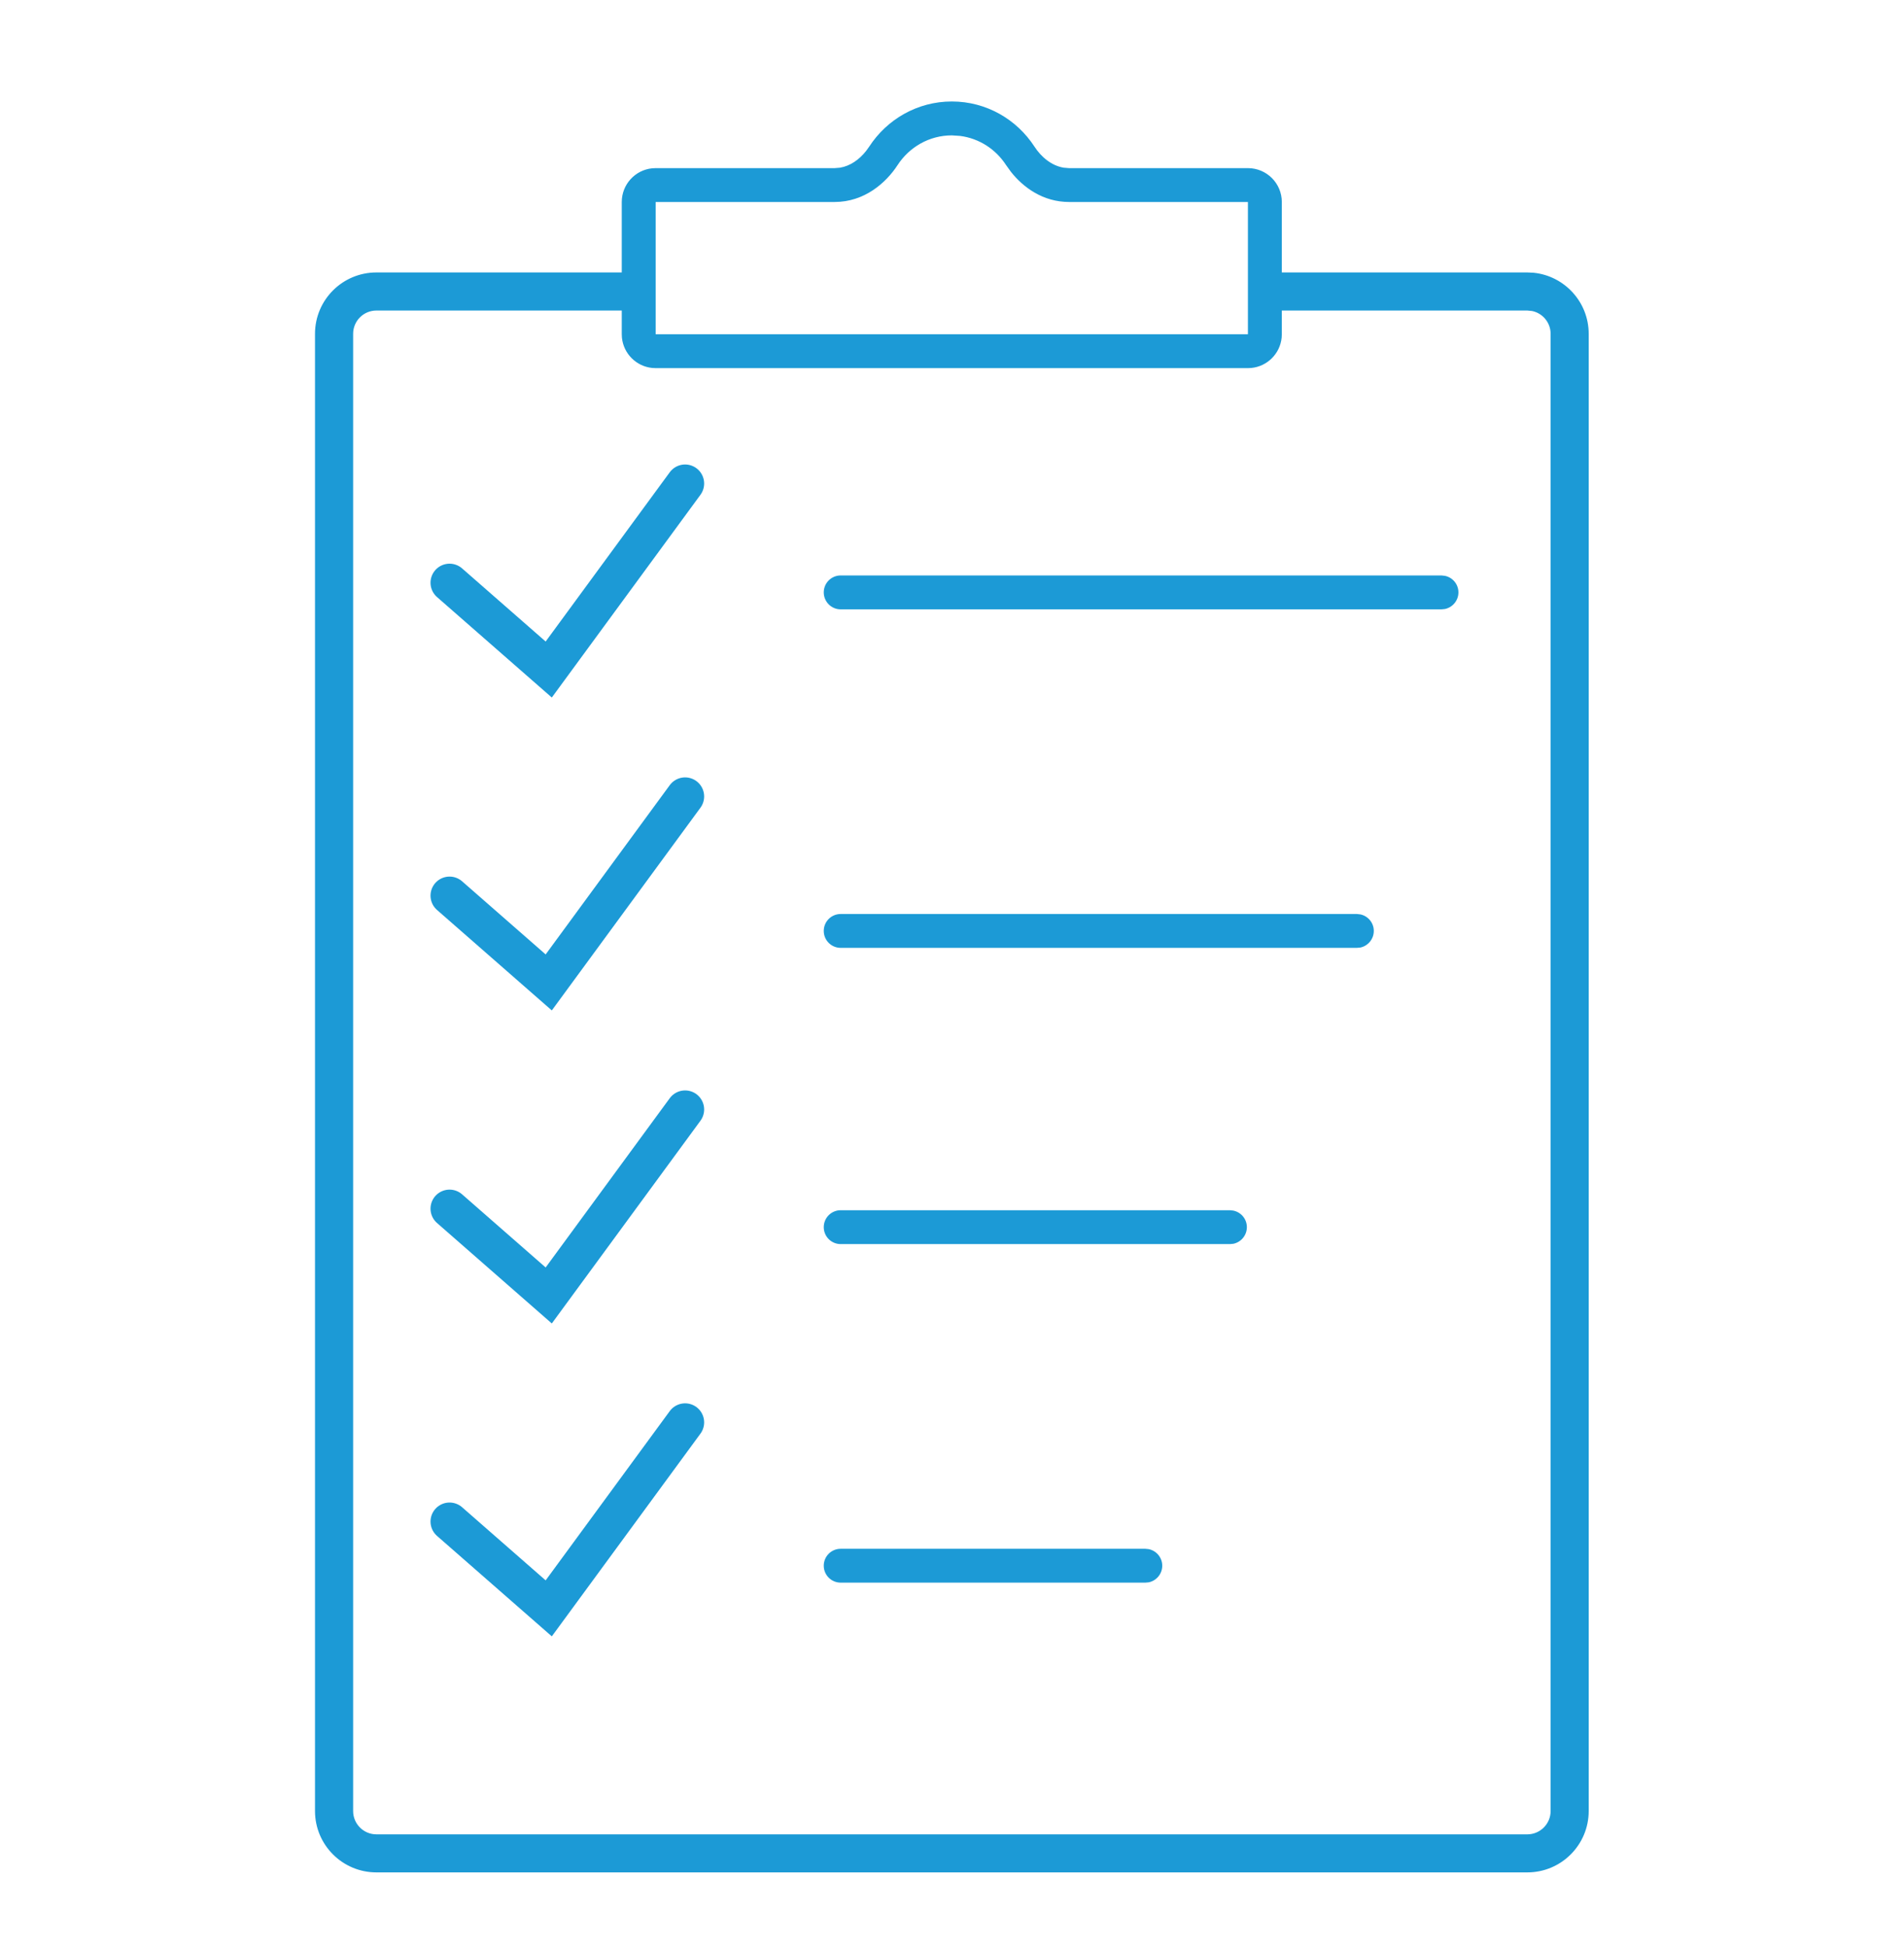 <svg width="45" height="46" viewBox="0 0 45 46" fill="none" xmlns="http://www.w3.org/2000/svg">
<path d="M34.068 13.598L34.15 13.607C34.332 13.644 34.469 13.805 34.469 13.998C34.469 14.191 34.332 14.353 34.15 14.391L34.068 14.399H19.869C19.648 14.399 19.469 14.219 19.469 13.998C19.469 13.777 19.648 13.598 19.869 13.598H34.068Z" fill="#1C9AD6"/>
<path d="M32.068 21.598L32.15 21.607C32.332 21.644 32.469 21.805 32.469 21.998C32.469 22.191 32.332 22.353 32.15 22.391L32.068 22.398H19.869C19.648 22.398 19.469 22.219 19.469 21.998C19.469 21.777 19.648 21.598 19.869 21.598H32.068Z" fill="#1C9AD6"/>
<path d="M29.068 28.598L29.149 28.607C29.332 28.644 29.469 28.805 29.469 28.998C29.469 29.191 29.332 29.353 29.149 29.391L29.068 29.398H19.869C19.648 29.398 19.469 29.219 19.469 28.998C19.469 28.777 19.648 28.598 19.869 28.598H29.068Z" fill="#1C9AD6"/>
<path d="M27.068 36.598L27.149 36.606C27.332 36.644 27.469 36.805 27.469 36.998C27.469 37.191 27.332 37.353 27.149 37.391L27.068 37.398H19.869C19.648 37.398 19.469 37.219 19.469 36.998C19.469 36.777 19.648 36.598 19.869 36.598H27.068Z" fill="#1C9AD6"/>
<path d="M29.494 7.898V8.699H15.496V7.898H29.494ZM29.494 4.773H25.267C24.649 4.773 24.181 4.426 23.892 4.059L23.778 3.901C23.535 3.527 23.143 3.27 22.692 3.212L22.496 3.199C21.964 3.199 21.492 3.474 21.214 3.901C20.942 4.319 20.432 4.773 19.726 4.773H15.496V8.699L15.414 8.695C15.037 8.657 14.737 8.357 14.699 7.98L14.695 7.898V4.773C14.695 4.359 15.01 4.017 15.414 3.977L15.496 3.973H19.726L19.851 3.963C20.096 3.923 20.31 3.769 20.469 3.568L20.543 3.465C20.961 2.823 21.678 2.398 22.496 2.398C23.314 2.398 24.032 2.823 24.449 3.465C24.611 3.714 24.855 3.916 25.142 3.963L25.267 3.973H29.494C29.936 3.973 30.295 4.331 30.295 4.773V7.898L30.291 7.98C30.253 8.357 29.953 8.657 29.576 8.695L29.494 8.699V4.773Z" fill="#1C9AD6"/>
<path d="M7.445 42.795V7.888C7.445 7.087 8.095 6.438 8.896 6.438H14.935L15.025 6.447C15.23 6.489 15.385 6.67 15.385 6.888C15.385 7.105 15.23 7.286 15.025 7.328L14.935 7.338H8.896C8.592 7.338 8.346 7.584 8.346 7.888V42.795C8.346 43.099 8.592 43.346 8.896 43.346H36.098C36.401 43.346 36.648 43.099 36.648 42.795V7.888C36.648 7.622 36.459 7.4 36.209 7.349L36.098 7.338H30.058C29.809 7.338 29.607 7.136 29.607 6.888C29.607 6.639 29.809 6.438 30.058 6.438H36.098L36.246 6.445C36.977 6.52 37.548 7.137 37.548 7.888V42.795C37.548 43.596 36.898 44.245 36.098 44.245H8.896C8.095 44.245 7.445 43.596 7.445 42.795Z" fill="#1C9AD6"/>
<path d="M10.625 13.77L12.969 15.821L16.192 11.426M10.625 21.164L12.969 23.215L16.192 18.82M10.625 28.561L12.969 30.612L16.192 26.217M10.625 35.955L12.969 38.006L16.192 33.611" stroke="#1C9AD6" stroke-width="0.9" stroke-linecap="round"/>
</svg>
